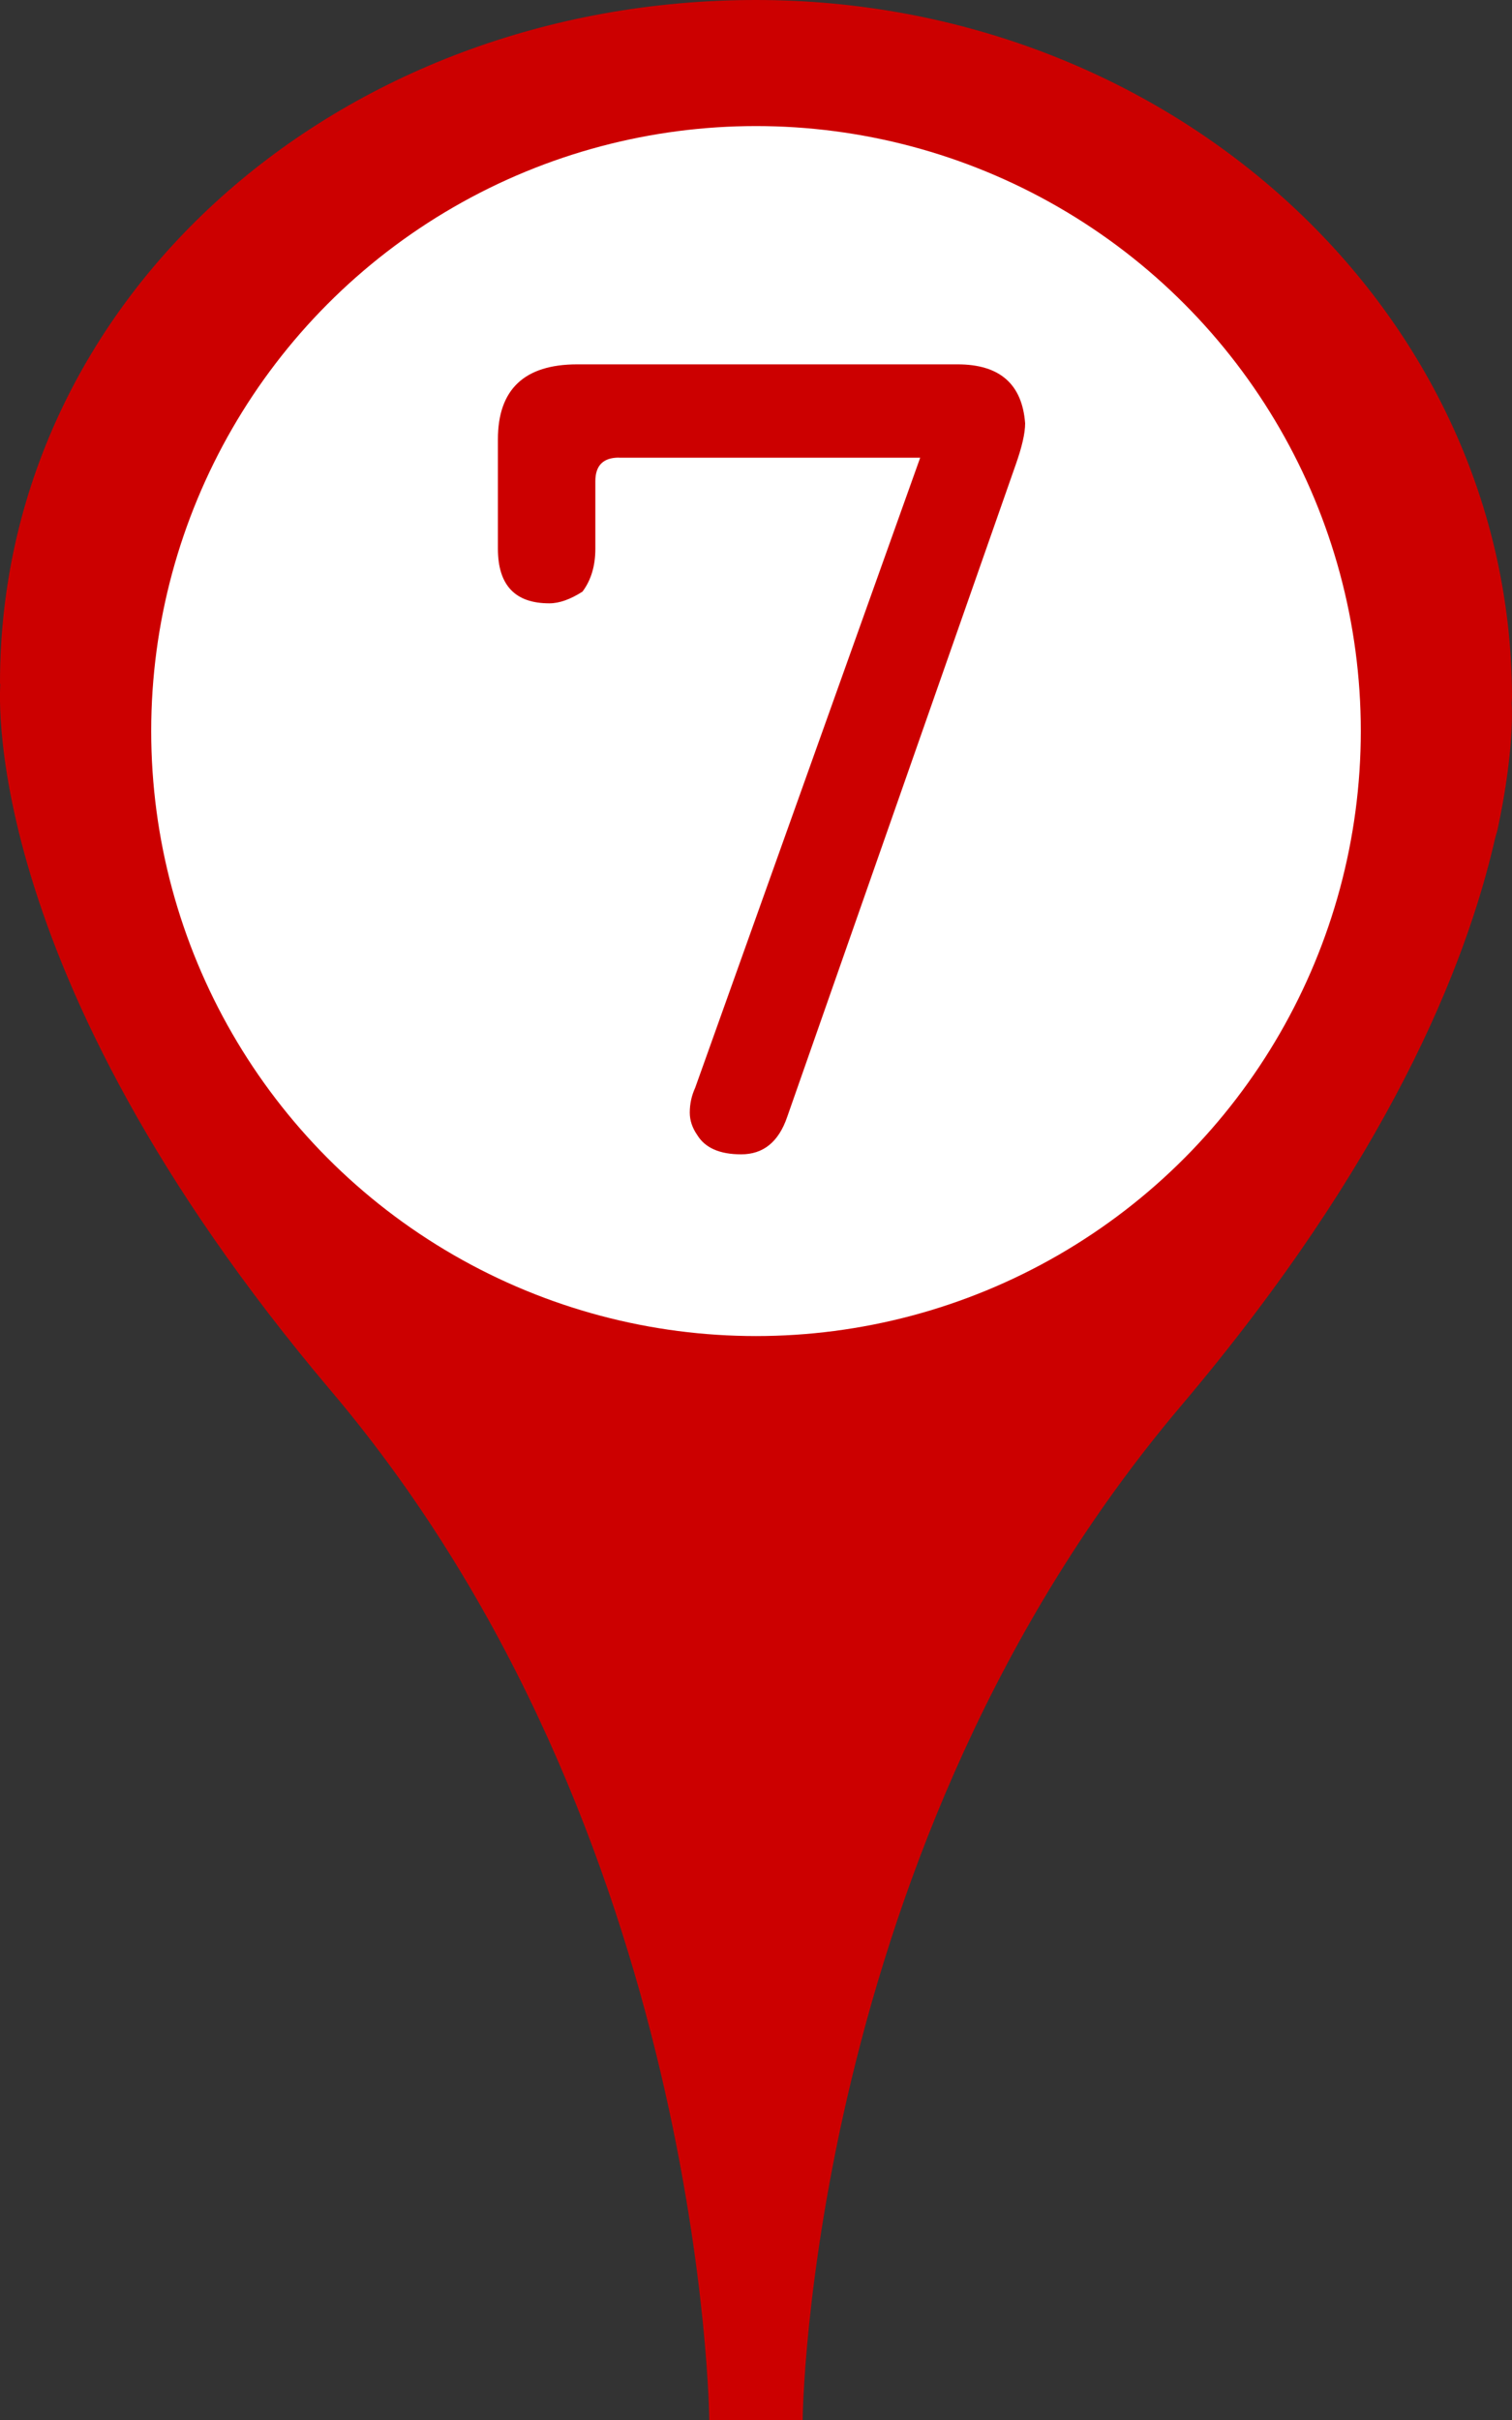 <?xml version="1.0" encoding="utf-8"?>
<!-- Generator: Adobe Illustrator 16.2.1, SVG Export Plug-In . SVG Version: 6.00 Build 0)  -->
<!DOCTYPE svg PUBLIC "-//W3C//DTD SVG 1.1//EN" "http://www.w3.org/Graphics/SVG/1.1/DTD/svg11.dtd">
<svg version="1.1" id="レイヤー_1" xmlns="http://www.w3.org/2000/svg" xmlns:xlink="http://www.w3.org/1999/xlink" x="0px"
	 y="0px" viewBox="0 0 20 32" style="enable-background:new 0 0 20 32;" xml:space="preserve" width="20px" height="32px">
<rect x="0" y="0" width="20" height="32" fill="#333333" stroke="none"/>
<style type="text/css">
<![CDATA[
	.st0{fill:#FFFFFF;}
	.st1{fill:#CC0000;}
]]>
</style>
<g>
	<path class="st1" d="M19.996,9.298C19.996,9.275,20,9.254,20,9.231C20,4.133,15.523,0,10,0C4.477,0,0,3.934,0,9.031
		C0,9.088,0.008,9,0.008,9H0.007c0,0-0.384,3.771,4.375,9.396c4.939,5.837,5,13.604,5,13.604h1.235c0,0,0.062-7.566,5-13.404
		c2.746-3.244,3.775-5.83,4.159-7.508c0.013-0.057,0.024-0.075,0.036-0.132C20.007,10.037,20.006,9.481,19.996,9.298z"/>
	<circle class="st0" cx="10" cy="9.667" r="8"/>
	<path class="st1" d="M8.187,6.051c-0.208,0-0.312,0.104-0.312,0.312v0.893c0,0.227-0.057,0.416-0.17,0.567
		C7.544,7.926,7.398,7.978,7.266,7.978c-0.454,0-0.68-0.241-0.68-0.723V5.81c0-0.661,0.35-0.992,1.049-0.992h5.032
		c0.557,0,0.854,0.261,0.893,0.78c0,0.132-0.043,0.316-0.127,0.553l-3.02,8.617c-0.113,0.332-0.317,0.496-0.609,0.496
		c-0.284,0-0.477-0.085-0.581-0.255c-0.066-0.095-0.099-0.194-0.099-0.297c0-0.114,0.023-0.222,0.071-0.327l2.977-8.333H8.187z"/>
</g>
</svg>
